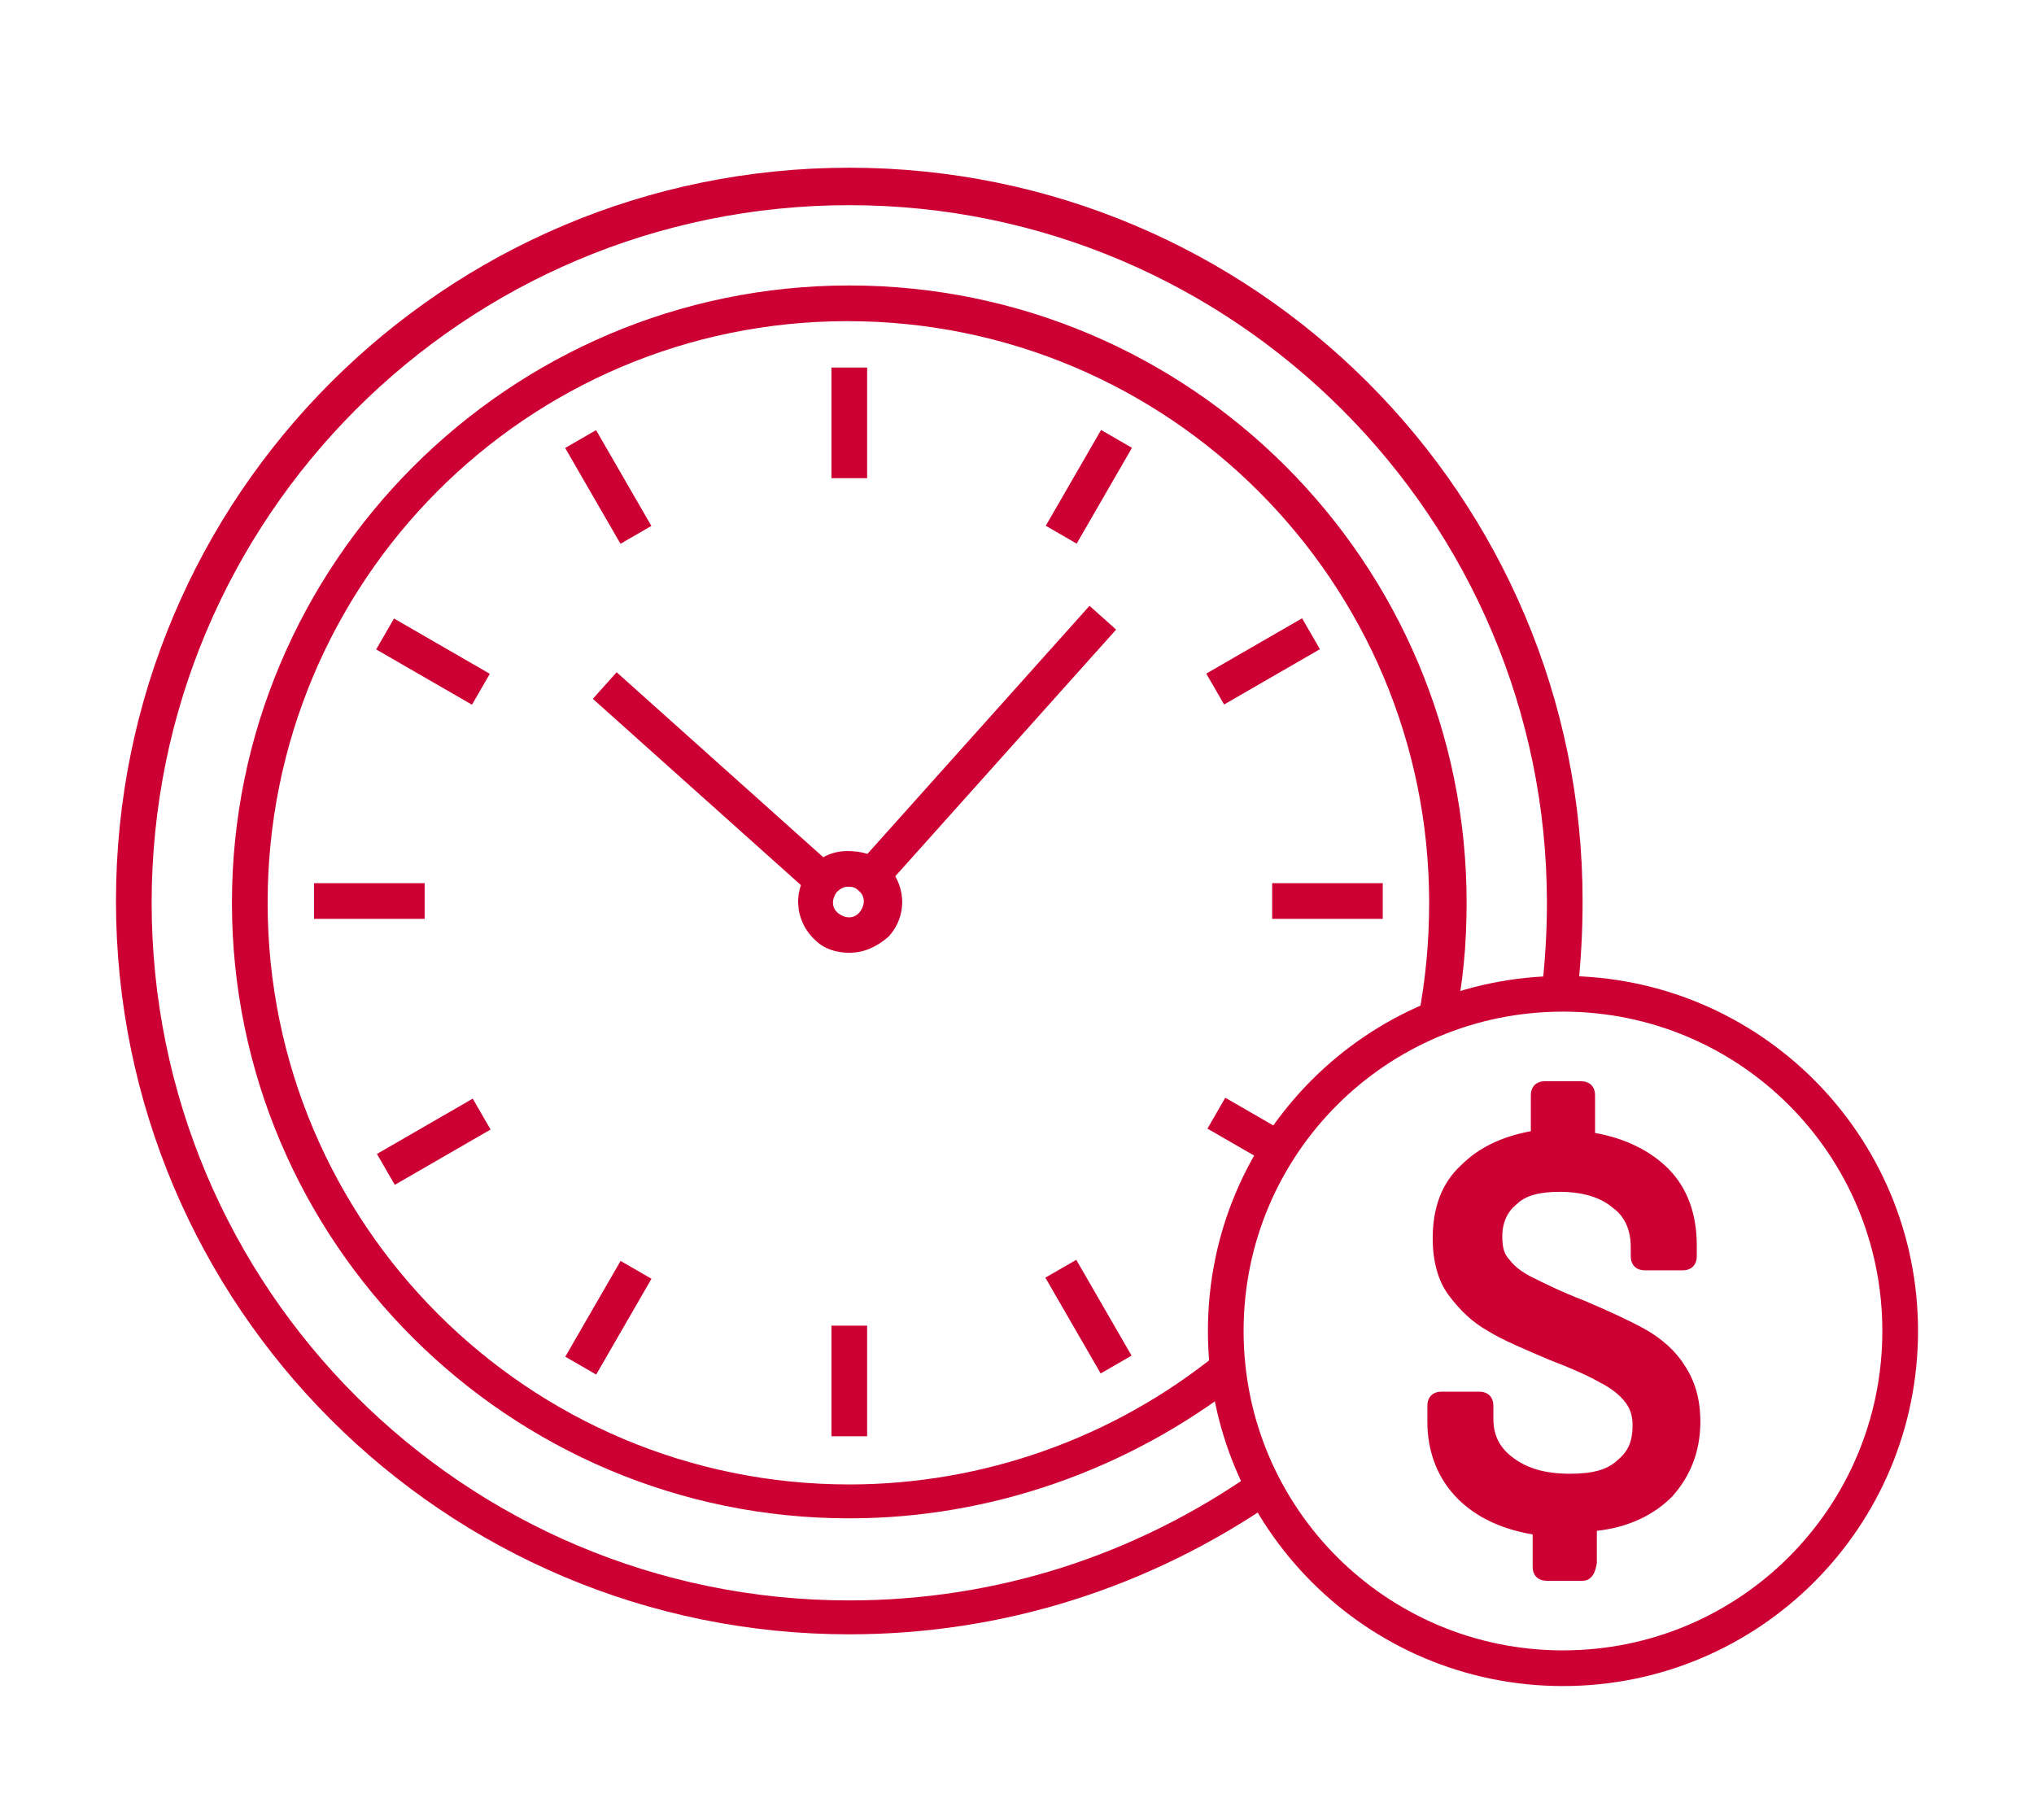 <?xml version="1.0" encoding="utf-8"?>
<!-- Generator: Adobe Illustrator 27.7.0, SVG Export Plug-In . SVG Version: 6.00 Build 0)  -->
<svg version="1.1" id="Layer_1" xmlns="http://www.w3.org/2000/svg" xmlns:xlink="http://www.w3.org/1999/xlink" x="0px" y="0px"
	 viewBox="0 0 114 102" style="enable-background:new 0 0 114 102;" xml:space="preserve">
<style type="text/css">
	.st0{clip-path:url(#SVGID_00000060711436547508505820000013063746875291102899_);}
	.st1{fill:#CC0033;}
</style>
<g>
	<g>
		<defs>
			<rect id="SVGID_1_" x="-24.5" y="-29.5" width="163" height="163"/>
		</defs>
		<clipPath id="SVGID_00000138552290112666040290000017847876615513475738_">
			<use xlink:href="#SVGID_1_"  style="overflow:visible;"/>
		</clipPath>
		<g style="clip-path:url(#SVGID_00000138552290112666040290000017847876615513475738_);">
			<path class="st1" d="M47.6,91.6c-22.7,0-41.1-18.4-41.1-41.1S24.9,9.4,47.6,9.4s41.1,18.4,41.1,41.1c0,1.8-0.1,3.5-0.3,5.3
				l-2-0.2c0.2-1.7,0.3-3.3,0.3-5c0-21.5-17.5-39.1-39.1-39.1S8.5,29,8.5,50.6S26,89.7,47.6,89.7c8.2,0,16-2.5,22.7-7.2l1.2,1.6
				C64.4,89,56.2,91.6,47.6,91.6z"/>
			<path class="st1" d="M47.6,85.1C28.5,85.1,13,69.6,13,50.6S28.5,16,47.6,16s34.6,15.5,34.6,34.6c0,2.3-0.2,4.6-0.7,6.8l-2-0.4
				c0.4-2.1,0.6-4.2,0.6-6.4c0-18-14.6-32.6-32.6-32.6S15,32.6,15,50.6s14.6,32.6,32.6,32.6c7.5,0,14.8-2.6,20.6-7.3l1.3,1.6
				C63.2,82.4,55.5,85.1,47.6,85.1z"/>
			<rect x="46.6" y="20.6" class="st1" width="2" height="6.2"/>
			<rect x="57.9" y="26.3" transform="matrix(0.5 -0.866 0.866 0.5 6.886 66.46)" class="st1" width="6.2" height="2"/>
			<rect x="67.7" y="36.1" transform="matrix(0.866 -0.5 0.5 0.866 -9.07 40.341)" class="st1" width="6.2" height="2"/>
			<rect x="71.3" y="49.5" class="st1" width="6.2" height="2"/>
			<rect x="69.1" y="61.3" transform="matrix(0.5 -0.866 0.866 0.5 -19.962 92.448)" class="st1" width="2" height="4.5"/>
			<rect x="60" y="70.7" transform="matrix(0.866 -0.5 0.5 0.866 -28.721 40.384)" class="st1" width="2" height="6.2"/>
			<rect x="46.6" y="74.3" class="st1" width="2" height="6.2"/>
			<rect x="31" y="72.8" transform="matrix(0.5 -0.866 0.866 0.5 -46.863 66.487)" class="st1" width="6.2" height="2"/>
			<rect x="21.2" y="63" transform="matrix(0.866 -0.5 0.5 0.866 -28.733 20.718)" class="st1" width="6.2" height="2"/>
			<rect x="17.6" y="49.5" class="st1" width="6.2" height="2"/>
			<rect x="23.3" y="34" transform="matrix(0.5 -0.866 0.866 0.5 -20.01 39.576)" class="st1" width="2" height="6.2"/>
			<rect x="33.1" y="24.2" transform="matrix(0.866 -0.5 0.5 0.866 -9.089 20.701)" class="st1" width="2" height="6.2"/>
			<path class="st1" d="M47.6,53.4c-0.7,0-1.4-0.2-1.9-0.7c-1.2-1.1-1.3-2.9-0.2-4.1l0,0c0.5-0.6,1.2-0.9,2-0.9s1.5,0.2,2.1,0.7
				c1.2,1.1,1.3,2.9,0.2,4.1C49.1,53.1,48.4,53.4,47.6,53.4L47.6,53.4z M46.9,50L46.9,50c-0.3,0.4-0.3,0.9,0.1,1.2s0.9,0.3,1.2-0.1
				s0.3-0.9-0.1-1.2c-0.2-0.2-0.4-0.2-0.6-0.2C47.3,49.7,47.1,49.8,46.9,50z"/>
			
				<rect x="45.6" y="40.9" transform="matrix(0.667 -0.745 0.745 0.667 -12.827 55.173)" class="st1" width="19.5" height="2"/>
			<rect x="39.3" y="35.5" transform="matrix(0.667 -0.745 0.745 0.667 -19.434 44.768)" class="st1" width="2" height="17.2"/>
			<path class="st1" d="M87.6,94.5c-11,0-19.9-8.9-19.9-19.9s8.9-19.9,19.9-19.9s19.9,8.9,19.9,19.9S98.6,94.5,87.6,94.5z
				 M87.6,56.7c-9.9,0-17.9,8-17.9,17.9s8,17.9,17.9,17.9s17.9-8,17.9-17.9S97.5,56.7,87.6,56.7z"/>
			<path class="st1" d="M93.2,83.7c-1,1-2.4,1.6-4.2,1.8c-0.1,0-0.1,0-0.1,0.1v2.1c0,0.2-0.1,0.3-0.3,0.3h-2c-0.2,0-0.3-0.1-0.3-0.3
				v-2.2c0-0.1,0-0.1-0.1-0.1c-1.8-0.2-3.2-0.9-4.2-1.9s-1.5-2.3-1.5-3.9v-0.9c0-0.2,0.1-0.3,0.3-0.3h2.1c0.2,0,0.3,0.1,0.3,0.3v0.7
				c0,1,0.4,1.9,1.3,2.6s2,1,3.5,1c1.3,0,2.3-0.3,3-0.9s1-1.3,1-2.3c0-0.6-0.2-1.2-0.5-1.6S90.7,77.4,90,77
				c-0.7-0.4-1.6-0.8-2.9-1.3c-1.4-0.6-2.5-1.1-3.3-1.6s-1.5-1.1-2-1.8c-0.5-0.8-0.8-1.7-0.8-2.9c0-1.5,0.5-2.8,1.4-3.8
				s2.2-1.6,3.9-1.8c0.1,0,0.1,0,0.1-0.1v-2.3c0-0.2,0.1-0.3,0.3-0.3h2c0.2,0,0.3,0.1,0.3,0.3v2.4c0,0.1,0,0.1,0.1,0.2
				c1.7,0.2,3.1,0.9,4.1,1.9s1.5,2.4,1.5,4v0.6c0,0.2-0.1,0.3-0.3,0.3h-2.1c-0.2,0-0.3-0.1-0.3-0.3V70c0-1.1-0.4-1.9-1.2-2.6
				c-0.8-0.7-1.9-1.1-3.3-1.1c-1.2,0-2.1,0.3-2.8,0.8c-0.7,0.5-1,1.3-1,2.2c0,0.7,0.2,1.2,0.5,1.6s0.8,0.8,1.5,1.1
				c0.6,0.3,1.6,0.8,2.9,1.3c1.4,0.6,2.5,1.1,3.3,1.6s1.5,1.1,2.1,1.9s0.8,1.7,0.8,2.9C94.7,81.4,94.2,82.7,93.2,83.7L93.2,83.7z"/>
			<path class="st1" d="M88.7,88.6h-2c-0.5,0-0.8-0.3-0.8-0.8V86c-1.8-0.3-3.2-1-4.2-2c-1.1-1.1-1.7-2.6-1.7-4.3v-0.9
				c0-0.5,0.3-0.8,0.8-0.8h2.1c0.5,0,0.8,0.3,0.8,0.8v0.7c0,0.9,0.3,1.6,1.1,2.2c0.8,0.6,1.8,0.9,3.2,0.9c1.2,0,2.1-0.2,2.7-0.8
				c0.6-0.5,0.8-1.1,0.8-1.9c0-0.5-0.1-0.9-0.4-1.3s-0.8-0.8-1.4-1.1c-0.7-0.4-1.6-0.8-2.9-1.3c-1.4-0.6-2.6-1.1-3.4-1.6
				c-0.9-0.5-1.6-1.2-2.2-2s-0.9-1.9-0.9-3.2c0-1.7,0.5-3.1,1.6-4.1c1-1,2.3-1.6,3.9-1.9v-2c0-0.5,0.3-0.8,0.8-0.8h2
				c0.5,0,0.8,0.3,0.8,0.8v2.1c1.7,0.3,3.1,1,4.1,2c1.1,1.1,1.6,2.6,1.6,4.3v0.6c0,0.5-0.3,0.8-0.8,0.8h-2.1c-0.5,0-0.8-0.3-0.8-0.8
				v-0.5c0-0.9-0.3-1.7-1-2.2c-0.7-0.6-1.7-0.9-3-0.9c-1.1,0-1.9,0.2-2.4,0.7c-0.5,0.4-0.8,1-0.8,1.8c0,0.6,0.1,1,0.4,1.3
				c0.3,0.4,0.7,0.7,1.3,1c0.6,0.3,1.6,0.8,2.9,1.3c1.4,0.6,2.5,1.1,3.4,1.6s1.7,1.2,2.2,2c0.6,0.9,0.9,1.9,0.9,3.2
				c0,1.7-0.6,3.1-1.6,4.2l0,0c-1,1-2.4,1.7-4.2,1.9v1.8C89.4,88.3,89.1,88.6,88.7,88.6L88.7,88.6z M86.9,87.6h1.6v-1.9
				c0-0.4,0.3-0.6,0.6-0.6c1.6-0.2,2.9-0.8,3.8-1.7l0,0c0.9-0.9,1.4-2.1,1.4-3.6c0-1-0.2-1.9-0.7-2.6s-1.2-1.3-1.9-1.7
				c-0.8-0.5-1.9-1-3.3-1.5c-1.3-0.5-2.3-1-3-1.3c-0.7-0.4-1.2-0.8-1.6-1.3s-0.6-1.2-0.6-1.9c0-1.1,0.4-2,1.2-2.6
				c0.7-0.6,1.8-0.9,3.1-0.9c1.5,0,2.8,0.4,3.6,1.2c0.9,0.8,1.3,1.8,1.3,3v0.3h1.7v-0.4c0-1.5-0.4-2.7-1.4-3.6
				c-0.9-1-2.2-1.6-3.8-1.8c-0.4-0.1-0.6-0.3-0.6-0.7v-2.2h-1.6v2.1c0,0.4-0.3,0.6-0.6,0.6c-1.4,0.2-2.7,0.8-3.5,1.6
				c-0.9,0.9-1.3,2-1.3,3.4c0,1,0.2,1.9,0.7,2.6s1.1,1.3,1.9,1.7c0.8,0.4,1.9,1,3.3,1.5c1.3,0.5,2.3,1,3,1.4s1.3,0.9,1.7,1.4
				c0.4,0.5,0.6,1.2,0.6,1.9c0,1.1-0.4,2-1.2,2.7c-0.8,0.7-1.9,1-3.3,1c-1.6,0-2.8-0.4-3.8-1.1c-1-0.8-1.5-1.8-1.5-2.9V79H81v0.7
				c0,1.5,0.4,2.7,1.4,3.6c0.9,0.9,2.2,1.5,3.9,1.8c0.3,0,0.6,0.3,0.6,0.6V87.6L86.9,87.6z M89.2,86L89.2,86
				C89.1,86,89.1,86,89.2,86z M86.2,86L86.2,86L86.2,86L86.2,86z M86.1,63.4L86.1,63.4L86.1,63.4L86.1,63.4z"/>
		</g>
	</g>
</g>
</svg>
